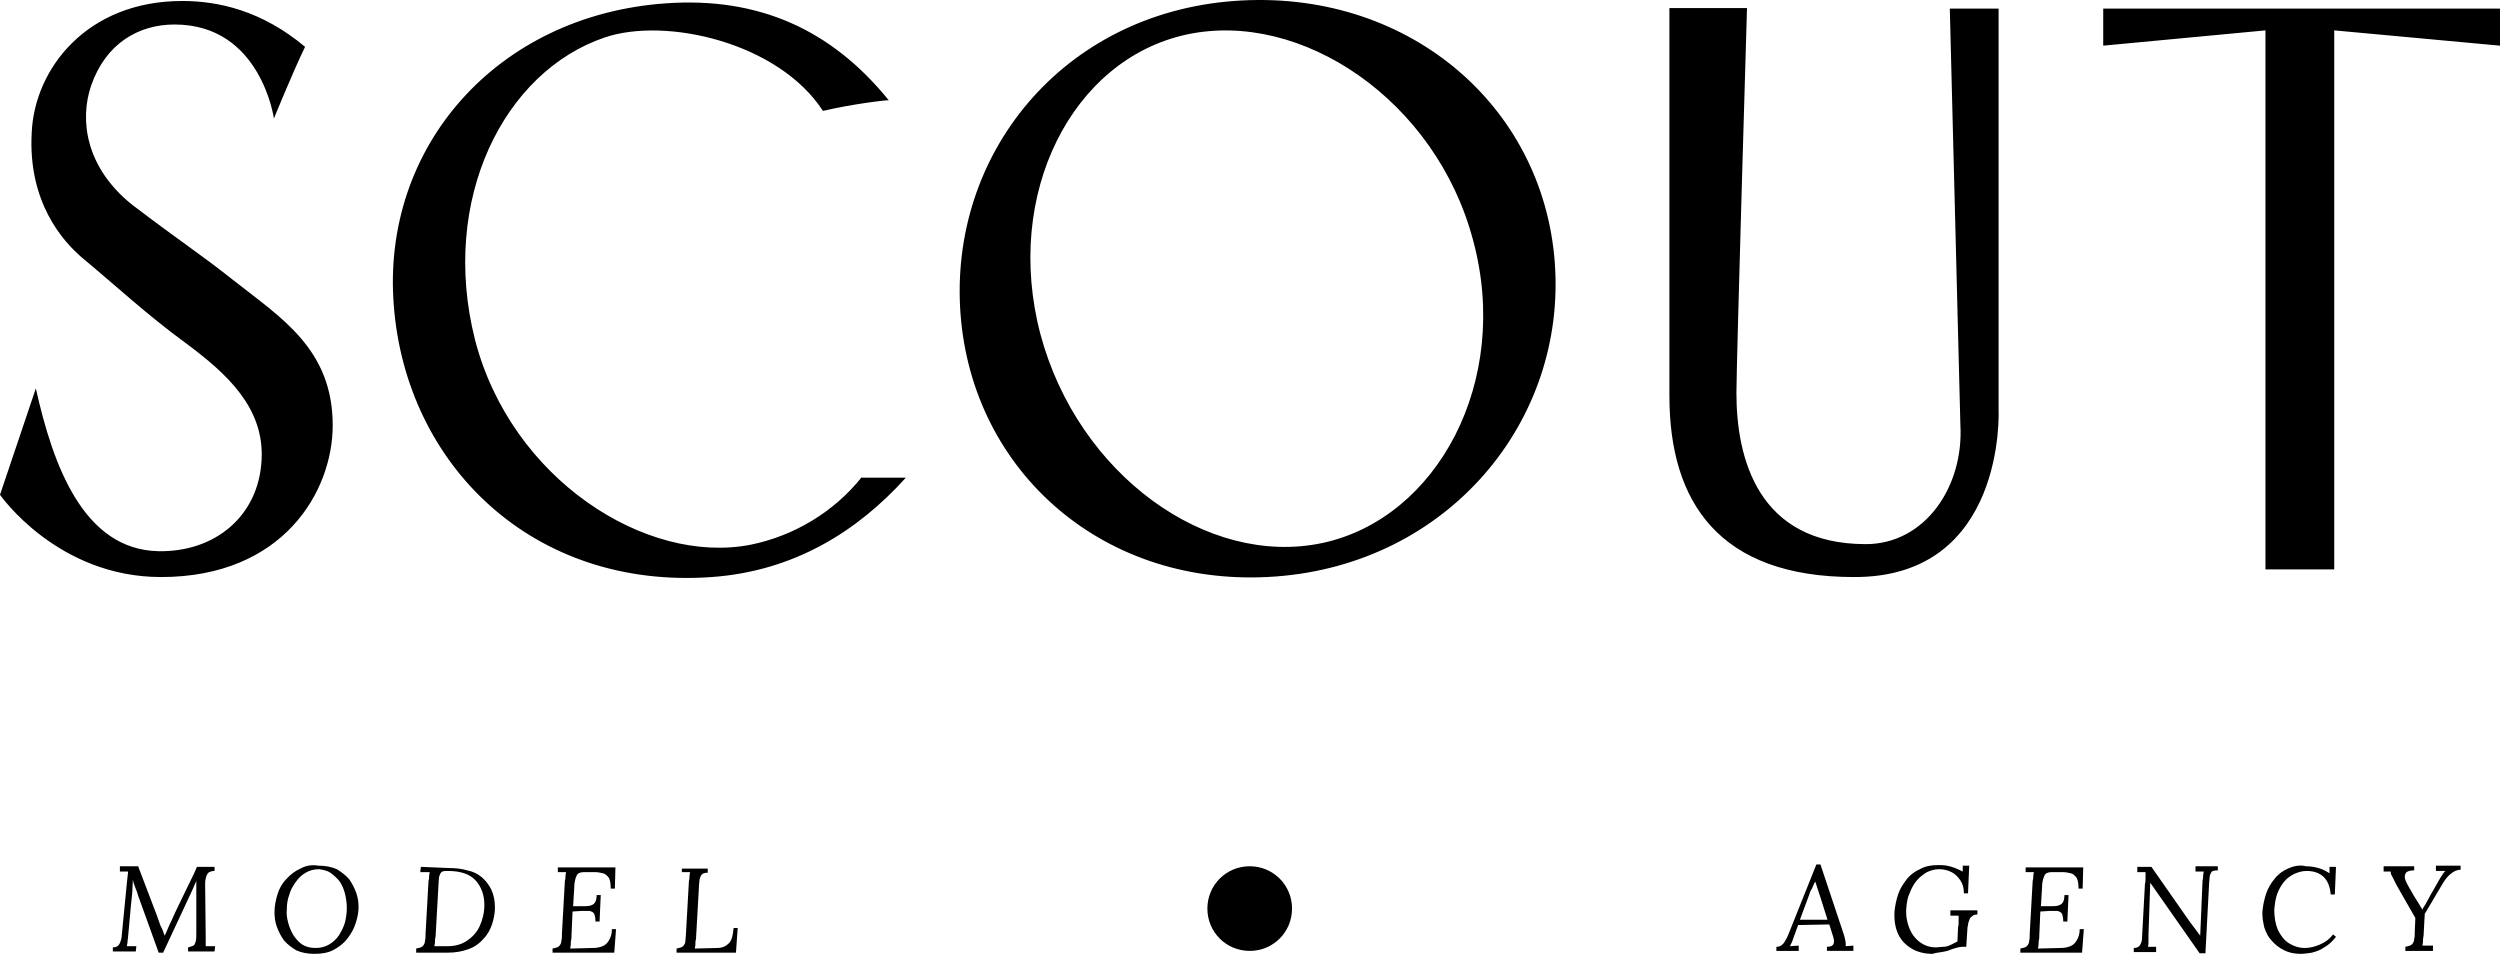 <?xml version="1.0" encoding="UTF-8" standalone="no"?>
<!-- Generator: Adobe Illustrator 26.3.1, SVG Export Plug-In . SVG Version: 6.00 Build 0)  -->

<svg
   version="1.1"
   id="Ebene_1"
   x="0px"
   y="0px"
   viewBox="0 0 425.3 162.268"
   xml:space="preserve"
   sodipodi:docname="ScoutModelAgency_Logo.svg"
   width="425.3"
   height="162.268"
   inkscape:version="1.2.2 (b0a8486541, 2022-12-01)"
   xmlns:inkscape="http://www.inkscape.org/namespaces/inkscape"
   xmlns:sodipodi="http://sodipodi.sourceforge.net/DTD/sodipodi-0.dtd"
   xmlns="http://www.w3.org/2000/svg"
   xmlns:svg="http://www.w3.org/2000/svg"><defs
   id="defs539" /><sodipodi:namedview
   id="namedview537"
   pagecolor="#ffffff"
   bordercolor="#666666"
   borderopacity="1.0"
   inkscape:showpageshadow="2"
   inkscape:pageopacity="0.0"
   inkscape:pagecheckerboard="0"
   inkscape:deskcolor="#d1d1d1"
   showgrid="false"
   inkscape:zoom="2.2844274"
   inkscape:cx="159.77746"
   inkscape:cy="81.420842"
   inkscape:window-width="2556"
   inkscape:window-height="1390"
   inkscape:window-x="5120"
   inkscape:window-y="48"
   inkscape:window-maximized="1"
   inkscape:current-layer="Ebene_1" />
<g
   id="g532"
   transform="translate(-98.2,-98.232)">
	<path
   d="m 512.1,260 v -0.9 c -0.2,0 -0.4,0 -0.6,0 -0.2,0 -0.4,0 -0.6,0 -0.2,0 -0.4,0 -0.6,0 0,-0.2 0.1,-0.4 0.1,-0.7 0,-0.3 0,-0.6 0.1,-1 l 0.2,-3.7 2.9,-4.9 c 0.5,-0.9 1,-1.5 1.5,-1.9 0.5,-0.4 1,-0.7 1.7,-0.7 v -0.7 h -4.2 v 0.9 c 0.3,0 0.5,0 0.8,0 0.3,0 0.5,0 0.8,0 -0.1,0.1 -0.3,0.3 -0.4,0.5 -0.1,0.2 -0.3,0.4 -0.4,0.6 -0.1,0.2 -0.2,0.3 -0.3,0.5 -0.3,0.5 -0.6,1.1 -0.9,1.6 -0.3,0.5 -0.6,1 -0.9,1.6 -0.2,0.3 -0.3,0.6 -0.5,0.9 -0.2,0.3 -0.4,0.6 -0.5,0.9 v 0 c -0.1,-0.2 -0.2,-0.4 -0.3,-0.5 -0.1,-0.2 -0.2,-0.4 -0.3,-0.5 -0.1,-0.2 -0.2,-0.4 -0.3,-0.5 -0.3,-0.5 -0.6,-0.9 -0.9,-1.5 -0.3,-0.5 -0.6,-1 -0.8,-1.4 -0.2,-0.4 -0.4,-0.8 -0.4,-1.2 0,-0.3 0.1,-0.6 0.3,-0.8 0.3,-0.2 0.7,-0.3 1.3,-0.3 v -0.7 h -5.2 v 0.9 c 0.2,0 0.4,0 0.6,0 0.2,0 0.4,0 0.6,0 0,0.3 0.1,0.6 0.3,0.9 0.2,0.4 0.4,0.8 0.7,1.4 l 3.2,5.6 -0.1,2.3 c 0,0.5 0,0.9 -0.1,1.3 0,0.4 -0.2,0.7 -0.4,0.9 -0.2,0.2 -0.6,0.3 -1.1,0.4 v 0.7 z m -24.7,-14 c -0.9,0.4 -1.7,1 -2.3,1.8 -0.6,0.7 -1.1,1.6 -1.4,2.5 -0.3,0.9 -0.5,1.9 -0.6,2.8 -0.1,1 0.1,2 0.3,2.9 0.3,0.9 0.7,1.7 1.3,2.3 0.6,0.7 1.3,1.2 2.1,1.6 0.8,0.4 1.7,0.6 2.8,0.6 0.6,0 1.2,-0.1 1.9,-0.2 0.7,-0.2 1.4,-0.4 2.1,-0.9 0.7,-0.4 1.4,-1 2,-1.8 l -0.5,-0.4 c -0.6,0.8 -1.3,1.3 -2.2,1.7 -0.9,0.4 -1.8,0.6 -2.6,0.6 -1,0 -1.9,-0.3 -2.7,-0.8 -0.8,-0.5 -1.4,-1.3 -1.9,-2.3 -0.4,-1 -0.6,-2.1 -0.6,-3.4 0.1,-1 0.2,-1.9 0.5,-2.7 0.3,-0.8 0.7,-1.5 1.2,-2.1 0.5,-0.6 1.1,-1 1.7,-1.3 0.7,-0.3 1.3,-0.5 2.1,-0.5 1.2,0 2.1,0.3 2.9,1 0.7,0.7 1.1,1.7 1.2,3 h 0.7 l 0.2,-4.7 h -1.1 v 1.1 0 c -0.6,-0.4 -1.2,-0.7 -1.9,-0.9 -0.7,-0.2 -1.4,-0.3 -2.1,-0.3 -1.1,-0.3 -2.2,0 -3.1,0.4 m -14,14.2 0.6,-11.4 c 0,-0.5 0.1,-0.9 0.1,-1.3 0,-0.4 0.2,-0.7 0.3,-0.9 0.1,-0.2 0.5,-0.3 1.1,-0.3 v -0.7 h -3.8 v 0.9 c 0.2,0 0.5,0 0.7,0 0.2,0 0.5,0 0.7,0 0,0.2 -0.1,0.4 -0.1,0.7 0,0.2 0,0.5 -0.1,0.8 l -0.4,9.4 v 0 c -0.3,-0.4 -0.6,-0.8 -0.9,-1.2 -0.3,-0.4 -0.6,-0.8 -0.9,-1.2 l -6.5,-9.3 h -2.4 v 0.9 c 0.2,0 0.5,0 0.7,0 0.2,0 0.5,0 0.7,0 0,0.3 0,0.7 0,1 0,0.3 0,0.7 -0.1,1 l -0.5,9.2 c 0,0.2 0,0.4 -0.1,0.7 -0.1,0.3 -0.2,0.5 -0.4,0.7 -0.2,0.2 -0.5,0.3 -0.9,0.3 v 0.7 h 3.8 v -0.9 c -0.2,0 -0.5,0 -0.7,0 -0.2,0 -0.5,0 -0.7,0 0.1,-0.3 0.1,-0.6 0.1,-1 0,-0.3 0,-0.7 0,-1 l 0.3,-8.9 v 0 c 0.2,0.3 0.5,0.7 0.7,1 0.2,0.3 0.5,0.7 0.7,1 l 7,10 h 1 z m -30.6,-14.5 v 0.9 c 0.2,0 0.5,0 0.7,0 0.3,0 0.5,0 0.7,0 0,0.2 -0.1,0.4 -0.1,0.7 0,0.3 0,0.5 -0.1,0.8 l -0.5,8.9 c 0,0.5 0,0.9 -0.1,1.3 0,0.4 -0.2,0.7 -0.4,0.9 -0.2,0.2 -0.6,0.3 -1.1,0.4 v 0.7 h 10.5 l 0.3,-4 H 452 c 0,0.8 -0.2,1.4 -0.5,1.9 -0.3,0.5 -0.6,0.8 -1.1,1 -0.5,0.2 -1,0.3 -1.6,0.3 l -3.9,0.1 c 0,-0.2 0.1,-0.4 0.1,-0.7 0,-0.3 0,-0.6 0.1,-0.9 l 0.2,-4.7 1.5,-0.1 c 0.6,0 1.1,0 1.4,0 0.4,0.1 0.6,0.2 0.8,0.5 0.1,0.3 0.2,0.7 0.2,1.3 h 0.7 l 0.2,-4.5 h -0.7 c 0,0.6 -0.1,1 -0.3,1.3 -0.2,0.3 -0.5,0.4 -0.8,0.5 -0.4,0.1 -0.8,0.1 -1.4,0.1 h -1.5 l 0.2,-3.3 c 0,-0.6 0.1,-1 0.2,-1.4 0.1,-0.3 0.2,-0.6 0.4,-0.8 0.2,-0.2 0.6,-0.3 1.1,-0.3 h 1.8 c 0.5,0 1,0.1 1.4,0.2 0.4,0.1 0.7,0.4 1,0.8 0.2,0.4 0.3,1 0.3,1.8 h 0.7 l 0.1,-3.6 h -9.8 z m -14.3,14.5 c 0.6,-0.1 1.1,-0.2 1.5,-0.4 0.5,-0.2 1,-0.3 1.3,-0.4 0.4,-0.1 0.7,-0.1 0.9,-0.1 h 0.5 l 0.2,-3.1 c 0,-0.1 0,-0.3 0.1,-0.6 0,-0.3 0.1,-0.5 0.2,-0.8 0.1,-0.3 0.2,-0.5 0.5,-0.7 0.2,-0.2 0.5,-0.3 0.9,-0.3 v -0.7 H 430 v 0.9 c 0.2,0 0.5,0 0.7,0 0.2,0 0.5,0 0.7,0 0,0.3 0,0.7 0,1 0,0.3 0,0.7 -0.1,1 l -0.1,2.4 c -0.4,0.2 -0.8,0.4 -1.2,0.6 -0.4,0.2 -0.8,0.3 -1.2,0.3 -0.4,0 -0.8,0.1 -1.2,0.1 -1.1,0 -2,-0.3 -2.8,-0.9 -0.8,-0.6 -1.4,-1.4 -1.8,-2.4 -0.4,-1 -0.6,-2.2 -0.5,-3.4 0.1,-1 0.2,-1.8 0.6,-2.6 0.3,-0.8 0.7,-1.5 1.2,-2.1 0.5,-0.6 1.1,-1 1.7,-1.4 0.7,-0.3 1.3,-0.5 2.1,-0.5 0.8,0 1.5,0.2 2.1,0.5 0.6,0.3 1.1,0.8 1.5,1.4 0.4,0.6 0.6,1.3 0.6,2.2 h 0.7 l 0.2,-4.7 h -1.1 v 1 c -0.4,-0.2 -0.8,-0.4 -1.3,-0.6 -0.5,-0.2 -0.9,-0.3 -1.4,-0.4 -0.5,-0.1 -1,-0.1 -1.5,-0.1 -1.2,0 -2.2,0.2 -3.1,0.7 -0.9,0.4 -1.7,1 -2.3,1.8 -0.6,0.8 -1.1,1.6 -1.4,2.5 -0.3,0.9 -0.5,1.9 -0.6,2.8 -0.1,1.5 0.1,2.8 0.6,3.9 0.5,1.1 1.3,1.9 2.3,2.5 1,0.6 2.2,0.9 3.6,0.9 0.5,-0.2 1,-0.2 1.5,-0.3 m -21.1,-10.8 c 0.1,0.4 0.3,0.8 0.4,1.2 l 1.3,4.1 h -4.7 l 1.6,-4.3 c 0.1,-0.4 0.3,-0.8 0.5,-1.1 0.2,-0.4 0.3,-0.8 0.5,-1.1 0.1,0.3 0.3,0.8 0.4,1.2 m -0.2,-4.1 -4.6,11.5 c -0.2,0.5 -0.4,1 -0.6,1.3 -0.2,0.4 -0.4,0.7 -0.7,0.9 -0.2,0.2 -0.5,0.3 -0.9,0.3 v 0.7 h 3.8 v -0.9 l -1.5,0.1 c 0.1,-0.2 0.2,-0.4 0.3,-0.6 0.1,-0.2 0.2,-0.5 0.3,-0.8 l 0.8,-2.2 5.3,-0.1 0.6,1.9 c 0.1,0.2 0.1,0.5 0.2,0.8 0,0.3 0,0.6 -0.2,0.8 -0.2,0.2 -0.5,0.3 -1,0.3 v 0.7 h 4.5 v -0.9 l -1.3,0.1 c 0,-0.3 0,-0.7 -0.1,-1.1 -0.1,-0.5 -0.2,-0.8 -0.3,-1.1 l -3.9,-11.7 z m -193,0.4 v 0.9 c 0.2,0 0.5,0 0.7,0 0.2,0 0.5,0 0.7,0 0,0.2 -0.1,0.4 -0.1,0.7 0,0.3 0,0.5 -0.1,0.8 l -0.5,8.9 c 0,0.5 -0.1,0.9 -0.1,1.3 0,0.4 -0.2,0.7 -0.4,0.9 -0.2,0.2 -0.6,0.3 -1.1,0.4 v 0.7 h 10.1 l 0.3,-4.2 H 223 c -0.1,1.2 -0.3,2.1 -0.8,2.6 -0.5,0.5 -1.1,0.8 -2,0.8 l -3.8,0.1 c 0,-0.2 0.1,-0.4 0.1,-0.7 0,-0.3 0,-0.6 0.1,-0.9 l 0.5,-8.8 c 0,-0.5 0.1,-0.9 0.1,-1.3 0.1,-0.4 0.2,-0.7 0.4,-0.9 0.2,-0.2 0.5,-0.3 1,-0.3 V 246 h -4.4 z m -21.1,0 v 0.9 c 0.2,0 0.5,0 0.7,0 0.3,0 0.5,0 0.7,0 0,0.2 -0.1,0.4 -0.1,0.7 0,0.3 0,0.5 -0.1,0.8 l -0.5,8.9 c 0,0.5 0,0.9 -0.1,1.3 0,0.4 -0.2,0.7 -0.4,0.9 -0.2,0.2 -0.6,0.3 -1.1,0.4 v 0.7 h 10.5 l 0.3,-4 h -0.7 c 0,0.8 -0.2,1.4 -0.5,1.9 -0.3,0.5 -0.6,0.8 -1.1,1 -0.5,0.2 -1,0.3 -1.6,0.3 l -3.9,0.1 c 0,-0.2 0.1,-0.4 0.1,-0.7 0,-0.3 0,-0.6 0.1,-0.9 l 0.2,-4.7 1.5,-0.1 c 0.6,0 1.1,0 1.4,0 0.4,0.1 0.6,0.2 0.8,0.5 0.1,0.3 0.2,0.7 0.2,1.3 h 0.7 l 0.2,-4.5 h -0.7 c 0,0.6 -0.1,1 -0.3,1.3 -0.2,0.3 -0.5,0.4 -0.8,0.5 -0.4,0.1 -0.8,0.1 -1.4,0.1 h -1.5 l 0.2,-3.3 c 0,-0.6 0.1,-1 0.2,-1.4 0.1,-0.3 0.2,-0.6 0.4,-0.8 0.2,-0.2 0.6,-0.3 1.1,-0.3 h 1.8 c 0.5,0 1,0.1 1.4,0.2 0.4,0.1 0.7,0.4 1,0.8 0.2,0.4 0.3,1 0.3,1.8 h 0.7 l 0.1,-3.6 h -9.8 z m -14,2.3 c 1,1.1 1.5,2.5 1.5,4.2 0,1.3 -0.3,2.5 -0.8,3.6 -0.5,1.1 -1.3,1.9 -2.2,2.5 -0.9,0.6 -2,0.9 -3.3,0.9 h -0.7 c -0.2,0 -0.5,0 -0.7,0 -0.2,0 -0.5,0 -0.8,0 0,-0.2 0.1,-0.4 0.1,-0.7 0,-0.3 0,-0.6 0.1,-0.9 l 0.5,-8.9 c 0,-0.5 0.1,-1 0.1,-1.3 0.1,-0.3 0.2,-0.6 0.4,-0.8 0.2,-0.2 0.6,-0.2 1.1,-0.2 2.1,0 3.7,0.5 4.7,1.6 m -9.3,-2.3 -0.1,0.9 c 0.3,0 0.5,0 0.8,0 0.2,0 0.5,0 0.8,0 0,0.2 -0.1,0.4 -0.1,0.7 0,0.3 0,0.5 -0.1,0.8 l -0.5,8.9 c 0,0.5 0,0.9 -0.1,1.3 0,0.4 -0.2,0.7 -0.4,0.9 -0.2,0.2 -0.6,0.3 -1.1,0.4 v 0.7 h 5.3 c 1.4,0 2.5,-0.2 3.6,-0.6 1.1,-0.4 1.9,-1 2.5,-1.7 0.7,-0.7 1.2,-1.6 1.5,-2.5 0.3,-0.9 0.5,-1.9 0.5,-2.9 0,-1.1 -0.2,-2.1 -0.6,-3 -0.4,-0.8 -0.9,-1.5 -1.6,-2.1 -0.7,-0.6 -1.5,-1 -2.5,-1.2 -1,-0.3 -2.1,-0.4 -3.2,-0.4 z m -15.4,1 c 0.6,0.4 1.1,0.9 1.6,1.5 0.4,0.6 0.7,1.3 0.9,2.1 0.2,0.8 0.3,1.6 0.3,2.4 0,0.8 -0.1,1.6 -0.3,2.4 -0.2,0.8 -0.6,1.5 -1,2.2 -0.5,0.7 -1,1.2 -1.7,1.6 -0.7,0.4 -1.4,0.6 -2.3,0.6 -0.9,0 -1.7,-0.2 -2.3,-0.6 -0.6,-0.4 -1.1,-1 -1.5,-1.6 -0.4,-0.7 -0.7,-1.4 -0.9,-2.2 -0.2,-0.8 -0.3,-1.5 -0.2,-2.2 0,-0.8 0.1,-1.6 0.4,-2.4 0.2,-0.8 0.6,-1.5 1.1,-2.2 0.5,-0.7 1,-1.2 1.7,-1.6 0.7,-0.4 1.4,-0.6 2.3,-0.6 0.6,0.1 1.3,0.2 1.9,0.6 m -5.1,-0.7 c -0.9,0.4 -1.7,1 -2.4,1.8 -0.7,0.7 -1.2,1.6 -1.5,2.6 -0.3,1 -0.5,2 -0.5,3 0,0.8 0.1,1.7 0.4,2.5 0.3,0.8 0.7,1.6 1.2,2.3 0.6,0.7 1.3,1.2 2.1,1.7 0.9,0.4 1.9,0.6 3.1,0.6 1.3,0 2.4,-0.2 3.3,-0.7 0.9,-0.5 1.7,-1.1 2.3,-1.9 0.6,-0.8 1.1,-1.6 1.4,-2.6 0.3,-0.9 0.5,-1.8 0.5,-2.7 0,-0.8 -0.1,-1.7 -0.4,-2.5 -0.3,-0.8 -0.7,-1.6 -1.2,-2.3 -0.6,-0.7 -1.3,-1.2 -2.1,-1.7 -0.9,-0.4 -1.9,-0.6 -3.1,-0.6 -1.2,-0.2 -2.2,0 -3.1,0.5 m -23.3,14.2 4.9,-10.5 0.7,-1.6 v 0 c 0,0.2 0,0.4 0,0.6 0,0.2 0,0.4 0,0.6 v 0.6 7 c 0,0.6 0,1.1 -0.1,1.5 -0.1,0.3 -0.2,0.6 -0.4,0.7 -0.2,0.1 -0.5,0.2 -0.9,0.3 v 0.7 h 4.5 l 0.1,-0.9 c -0.3,0 -0.5,0 -0.8,0 -0.2,0 -0.5,0 -0.8,0 0,-0.2 0,-0.4 0,-0.6 0,-0.2 0,-0.4 0,-0.7 l -0.1,-9.3 c 0,-0.6 0.1,-1 0.2,-1.3 0.1,-0.3 0.3,-0.6 0.5,-0.7 0.2,-0.1 0.5,-0.2 0.9,-0.2 v -0.7 h -3 c -0.4,1 -0.9,2 -1.4,3 -0.5,1 -1,2.1 -1.5,3.1 -0.5,1 -1,2.1 -1.4,3 -0.2,0.4 -0.4,0.8 -0.6,1.3 -0.2,0.5 -0.4,1 -0.6,1.3 v 0 c -0.2,-0.6 -0.4,-1.2 -0.7,-1.7 -0.2,-0.6 -0.4,-1.1 -0.6,-1.7 l -3.2,-8.4 h -3.1 v 0.9 c 0.2,0 0.5,0 0.7,0 0.2,0 0.5,0 0.7,0 0,0.3 -0.1,0.6 -0.1,0.9 0,0.3 -0.1,0.6 -0.1,0.9 l -0.9,9.2 c 0,0.3 -0.1,0.6 -0.2,0.9 -0.1,0.3 -0.2,0.5 -0.4,0.7 -0.2,0.2 -0.5,0.3 -0.9,0.3 v 0.7 h 3.9 l 0.1,-0.9 c -0.3,0 -0.5,0 -0.8,0 -0.3,0 -0.5,0 -0.8,0 0,-0.3 0.1,-0.5 0.1,-0.8 0,-0.3 0.1,-0.6 0.1,-0.9 l 0.5,-5.5 c 0.1,-0.6 0.1,-1.2 0.2,-1.9 0,-0.7 0.1,-1.4 0.1,-2.2 v 0 c 0.1,0.4 0.2,0.8 0.3,1 0.1,0.3 0.2,0.5 0.3,0.8 0.1,0.2 0.2,0.5 0.3,0.9 l 3.5,9.7 h 0.8 z"
   id="path528" />
	<path
   d="m 456,99.7 v 6.3 l 27.6,-2.6 v 91.7 h 11.7 v -91.7 l 28.2,2.6 V 99.7 Z M 438.2,168 V 99.7 h -8.3 l 1.8,70.8 c 0.6,10.5 -6,20.3 -16.1,20.3 -18.4,0 -22,-14.7 -22,-25.7 0,-5.1 1.8,-65.5 1.8,-65.5 h -13.2 v 66 c 0,18.1 8.5,30.8 31.4,30.8 25.9,0.1 24.6,-28.4 24.6,-28.4 m -115,22.6 c -19.6,4.2 -41.6,-11.6 -48,-35.5 -6.3,-23.9 5.4,-46.8 24.9,-51 19.5,-4.2 42.4,11.2 48.7,35 6.5,24 -6.1,47.3 -25.6,51.5 m 39.5,-47.7 c -2,-27 -25.4,-46.7 -54.6,-44.5 -29.2,2.2 -48.5,26.1 -46.5,53.2 2,27 24.6,46.9 53.7,44.7 29.3,-2.2 49.4,-26.4 47.4,-53.4 m -117.9,36.5 c -4.7,5.9 -11.5,10 -18.9,11.5 -17.8,3.5 -40.8,-11.2 -46.9,-34.9 -6,-23.8 4.9,-45.6 22.1,-51.4 10.3,-3.5 29.5,0.8 37.1,12.5 5.1,-1.2 11.1,-1.9 11.2,-1.8 -9.8,-12.1 -22.2,-17.6 -37.9,-16.5 -28.8,2 -48.5,24.5 -46.3,51.5 2.1,26.9 23.5,48.3 54.1,46.1 13.9,-1 24.7,-7.7 33,-16.9 h -7.5 z M 137.9,145.9 c -6.2,-4.9 -8.5,-6.2 -17.3,-12.9 -7.8,-6.3 -8.9,-14.3 -6.9,-20.2 2.5,-7.2 8.1,-10.4 14.2,-10.4 14.7,0 16.9,16 16.9,16 0,0 3.2,-7.9 5.3,-12.2 -7.4,-6.2 -14.8,-7.8 -20.9,-7.8 -16.3,0 -25.1,11.6 -25.6,22.3 -0.7,11.9 5.3,18.6 8.6,21.4 5.9,4.9 10.9,9.6 17.6,14.5 7,5.2 13.4,11 12.9,19.9 -0.5,9.6 -8,15.7 -17.6,15.5 -12.7,-0.3 -17.9,-14.6 -20.8,-27.7 l -6.1,18.1 c 0,0 9.7,14 27.4,14 20.8,0 29.2,-14.6 29.2,-25.8 0,-13 -8.8,-18.3 -16.9,-24.7"
   id="path530" />
</g>
<path
   d="m 212.6,161.768 c 4,0 7.2,-3.2 7.2,-7.2 0,-4 -3.2,-7.2 -7.2,-7.2 -4,0 -7.2,3.2 -7.2,7.2 0,4 3.2,7.2 7.2,7.2"
   id="path534" />
</svg>
